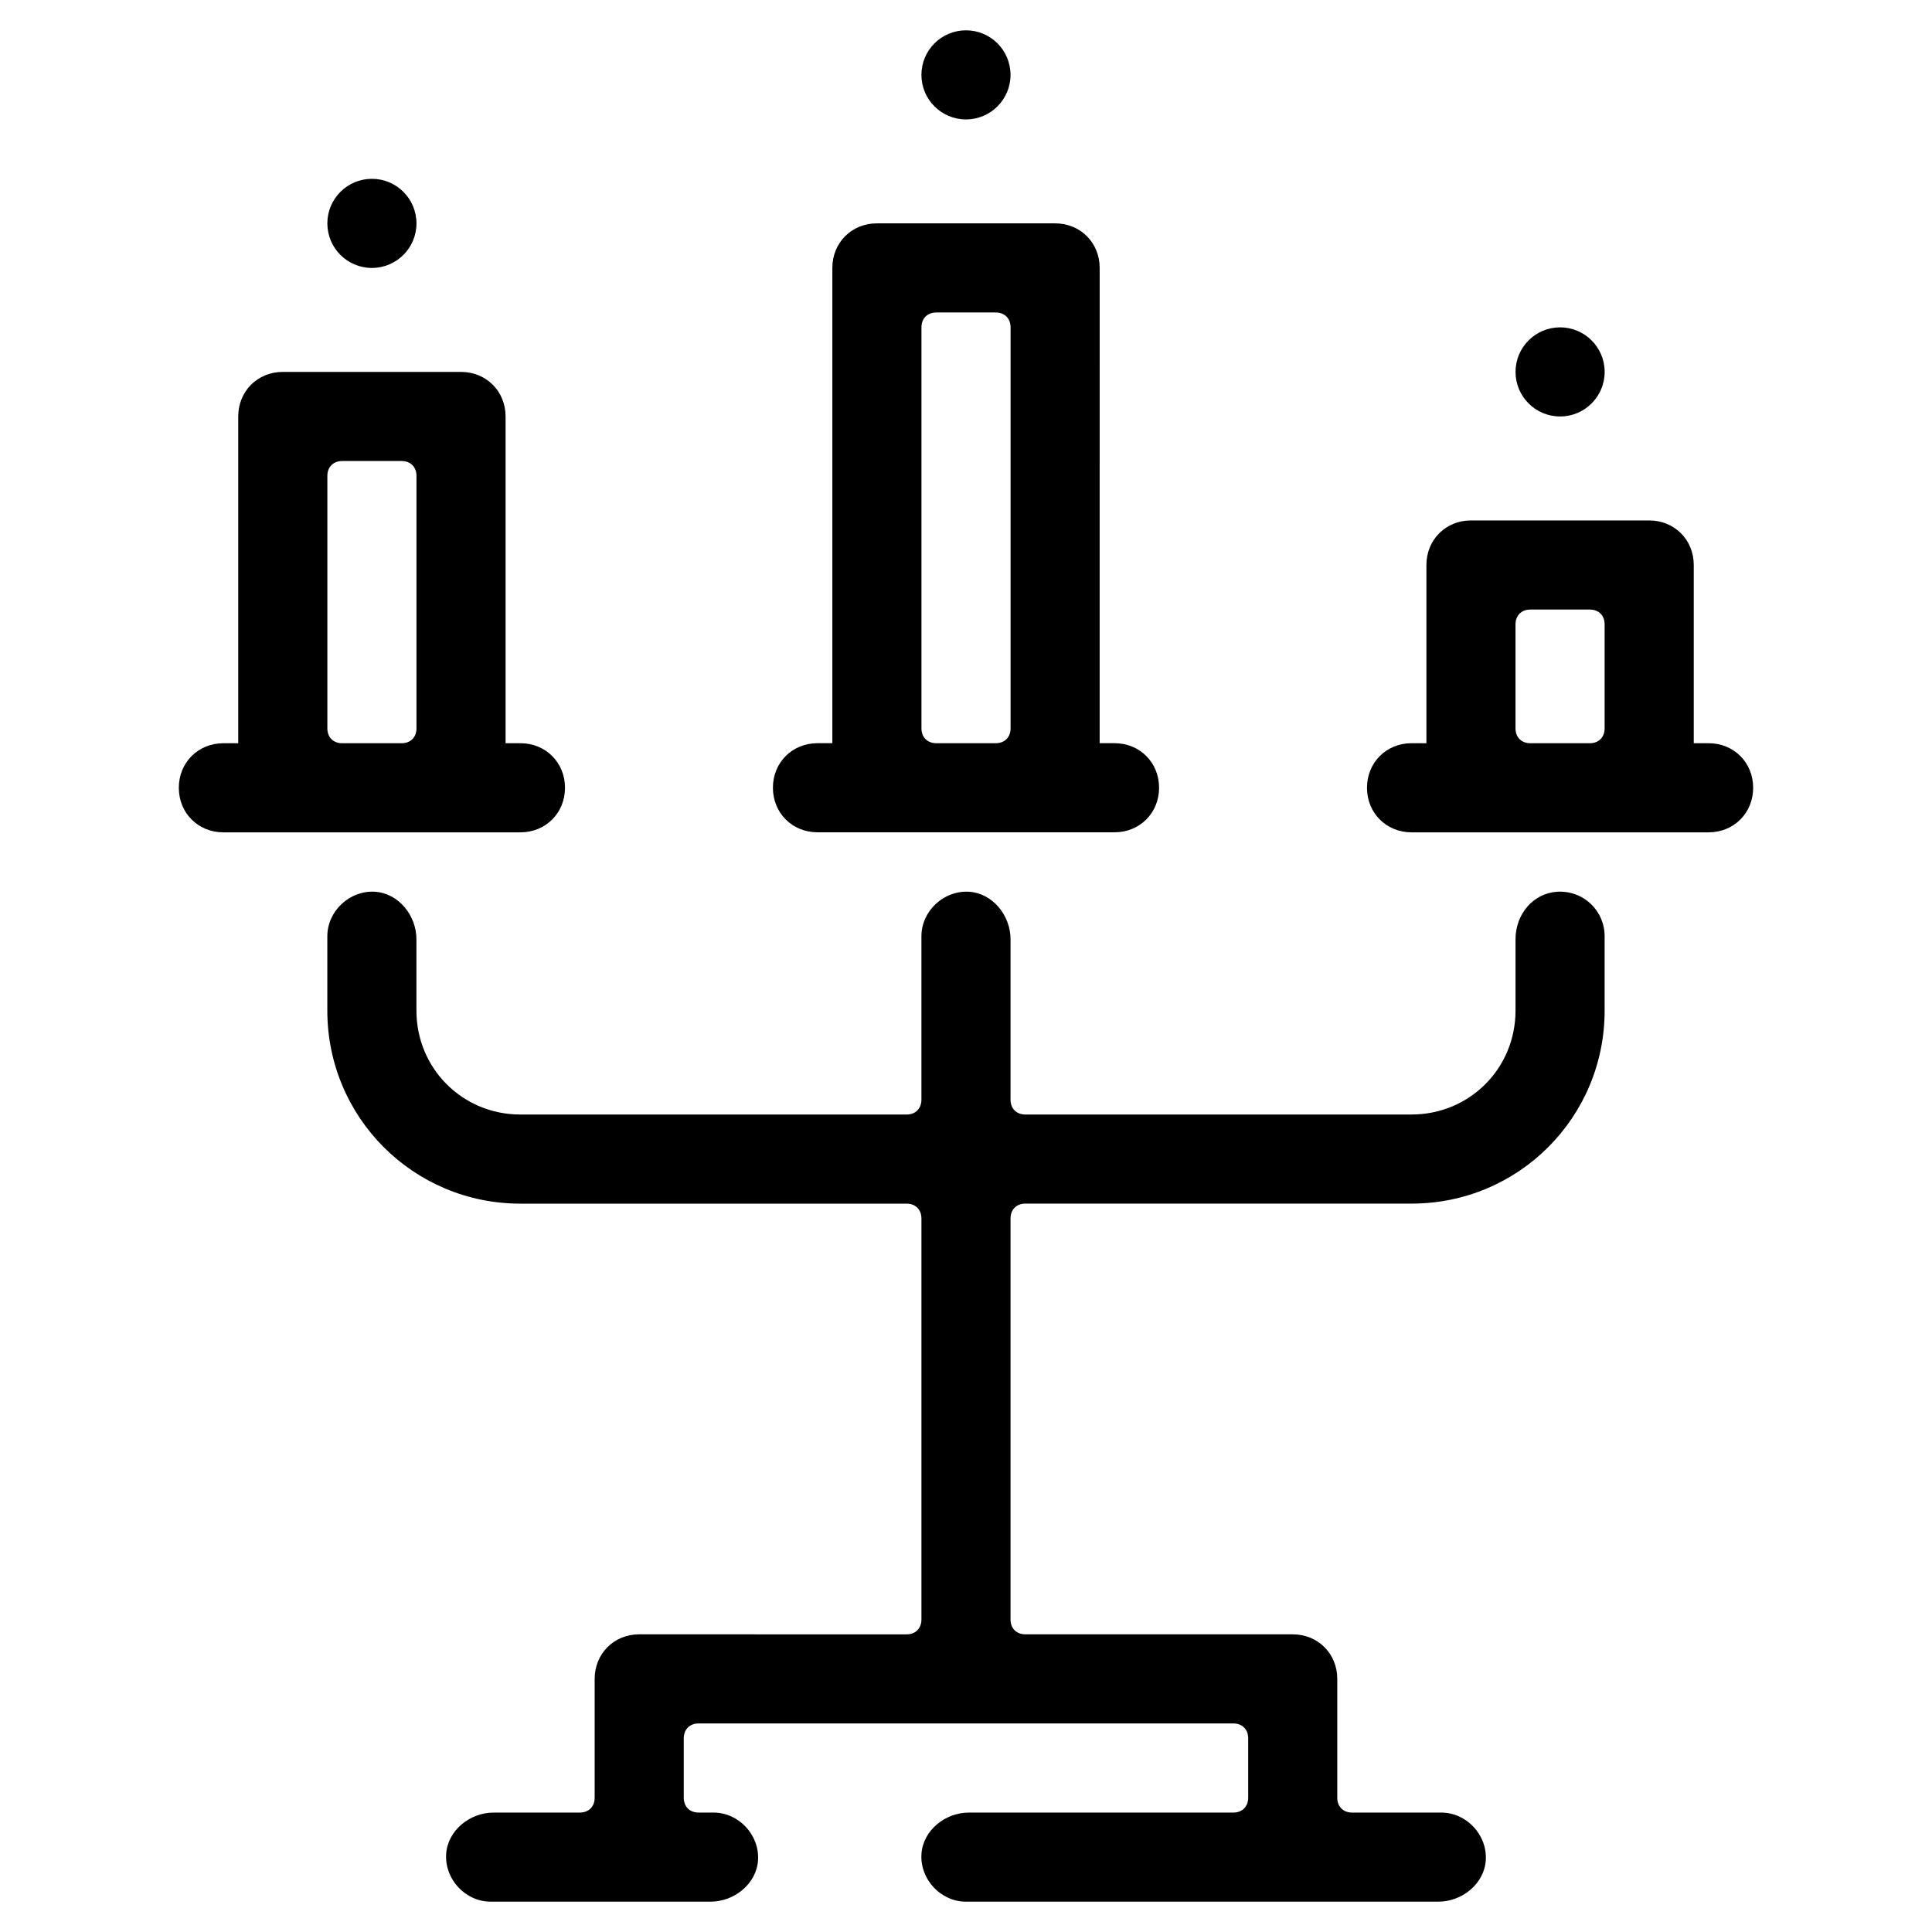 <?xml version="1.0" encoding="UTF-8"?>
<!-- The Best Svg Icon site in the world: iconSvg.co, Visit us! https://iconsvg.co -->
<svg fill="#000000" width="800px" height="800px" version="1.1" viewBox="144 144 512 512" xmlns="http://www.w3.org/2000/svg">
 <g>
  <path d="m556.65 380.32c-6.297 0.395-11.02 5.902-11.02 12.594v18.891c0 15.352-12.203 27.551-27.551 27.551l-102.34 0.004c-2.363 0-3.938-1.574-3.938-3.938v-42.508c0-6.297-4.723-12.203-11.02-12.594-6.691-0.395-12.594 5.117-12.594 11.809v43.297c0 2.363-1.574 3.938-3.938 3.938l-102.34-0.004c-15.352 0-27.551-12.203-27.551-27.551v-18.895c0-6.297-4.723-12.203-11.02-12.594-6.691-0.395-12.594 5.117-12.594 11.809v19.68c0 28.34 22.828 51.168 51.168 51.168h102.34c2.363 0 3.938 1.574 3.938 3.938v106.27c0 2.363-1.574 3.938-3.938 3.938l-70.852-0.008c-6.691 0-11.809 5.117-11.809 11.809v31.488c0 2.363-1.574 3.938-3.938 3.938h-22.828c-6.297 0-12.203 4.723-12.594 11.02-0.395 6.691 5.117 12.594 11.809 12.594h58.254c6.297 0 12.203-4.723 12.594-11.02 0.395-6.691-5.117-12.594-11.809-12.594h-3.938c-2.363 0-3.938-1.574-3.938-3.938v-15.742c0-2.363 1.574-3.938 3.938-3.938h141.7c2.363 0 3.938 1.574 3.938 3.938v15.742c0 2.363-1.574 3.938-3.938 3.938h-70.059c-6.297 0-12.203 4.723-12.594 11.02-0.395 6.691 5.117 12.594 11.809 12.594h125.16c6.297 0 12.203-4.723 12.594-11.02 0.395-6.691-5.117-12.594-11.809-12.594h-23.617c-2.363 0-3.938-1.574-3.938-3.938v-31.488c0-6.691-5.117-11.809-11.809-11.809h-70.844c-2.363 0-3.938-1.574-3.938-3.938v-106.27c0-2.363 1.574-3.938 3.938-3.938h102.34c28.34 0 51.168-22.828 51.168-51.168v-19.68c0-6.691-5.508-12.199-12.594-11.805z"/>
  <path d="m360.64 364.57h78.719c6.691 0 11.809-5.117 11.809-11.809s-5.117-11.809-11.809-11.809h-3.938l0.004-125.95c0-6.691-5.117-11.809-11.809-11.809h-47.23c-6.691 0-11.809 5.117-11.809 11.809v125.95h-3.938c-6.691 0-11.809 5.117-11.809 11.809 0.004 6.688 5.117 11.805 11.809 11.805zm27.555-133.82c0-2.363 1.574-3.938 3.938-3.938h15.742c2.363 0 3.938 1.574 3.938 3.938v106.27c0 2.363-1.574 3.938-3.938 3.938h-15.742c-2.363 0-3.938-1.574-3.938-3.938z"/>
  <path d="m293.73 352.77c0-6.691-5.117-11.809-11.809-11.809h-3.938v-86.59c0-6.691-5.117-11.809-11.809-11.809h-47.23c-6.691 0-11.809 5.117-11.809 11.809v86.594h-3.938c-6.691 0-11.809 5.117-11.809 11.809 0 6.691 5.117 11.809 11.809 11.809h78.719c6.695-0.004 11.812-5.121 11.812-11.812zm-39.359-15.742c0 2.363-1.574 3.938-3.938 3.938h-15.742c-2.363 0-3.938-1.574-3.938-3.938v-66.914c0-2.363 1.574-3.938 3.938-3.938h15.742c2.363 0 3.938 1.574 3.938 3.938z"/>
  <path d="m596.8 340.96h-3.938v-47.23c0-6.691-5.117-11.809-11.809-11.809h-47.23c-6.691 0-11.809 5.117-11.809 11.809v47.23h-3.938c-6.691 0-11.809 5.117-11.809 11.809s5.117 11.809 11.809 11.809h78.719c6.691 0 11.809-5.117 11.809-11.809s-5.113-11.809-11.805-11.809zm-27.555-3.934c0 2.363-1.574 3.938-3.938 3.938h-15.742c-2.363 0-3.938-1.574-3.938-3.938v-27.551c0-2.363 1.574-3.938 3.938-3.938h15.742c2.363 0 3.938 1.574 3.938 3.938z"/>
  <path d="m254.37 203.2c0 6.519-5.289 11.809-11.809 11.809-6.523 0-11.809-5.289-11.809-11.809 0-6.523 5.285-11.809 11.809-11.809 6.519 0 11.809 5.285 11.809 11.809"/>
  <path d="m411.8 163.84c0 6.523-5.285 11.809-11.805 11.809-6.523 0-11.809-5.285-11.809-11.809 0-6.519 5.285-11.805 11.809-11.805 6.519 0 11.805 5.285 11.805 11.805"/>
  <path d="m569.25 242.56c0 6.519-5.285 11.809-11.809 11.809-6.519 0-11.805-5.289-11.805-11.809 0-6.523 5.285-11.809 11.805-11.809 6.523 0 11.809 5.285 11.809 11.809"/>
 </g>
</svg>